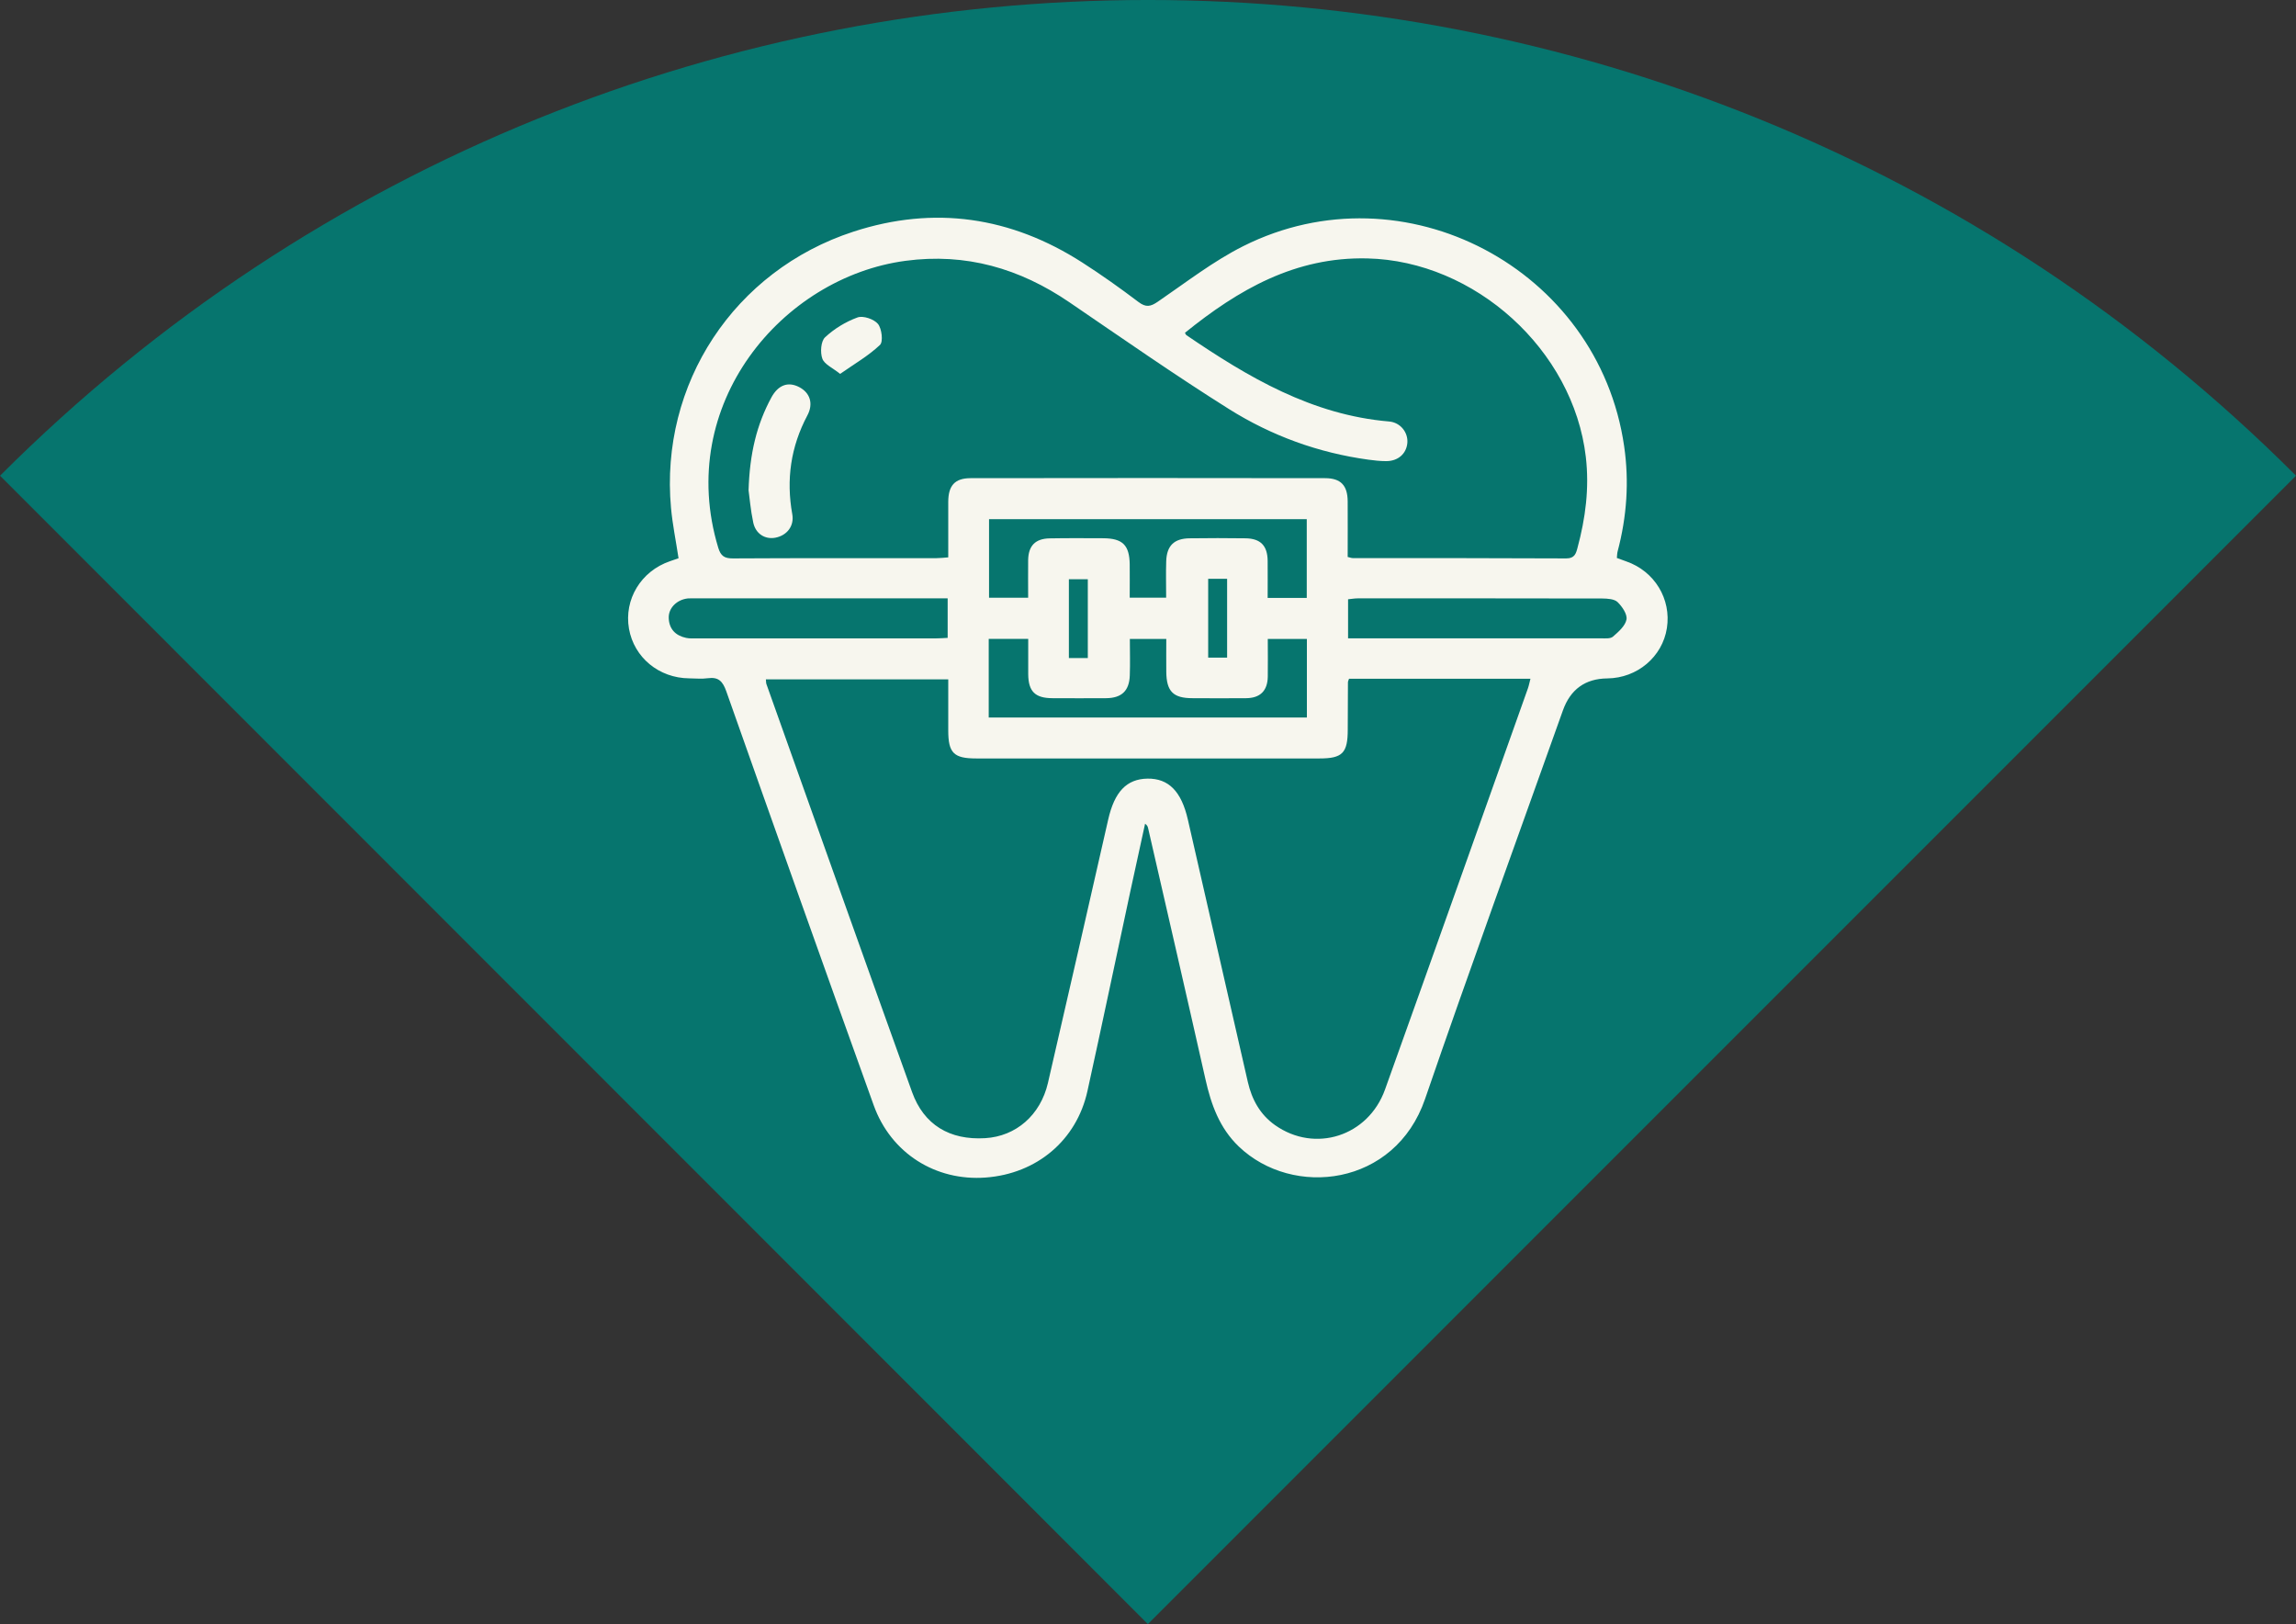 <?xml version="1.0" encoding="UTF-8"?>
<svg xmlns="http://www.w3.org/2000/svg" id="Layer_1" data-name="Layer 1" viewBox="0 0 352.88 249.58">
  <rect x="0" y="0" width="352.88" height="249.58" fill="#333333" stroke="none"/>
  <defs>
    <style>
      .cls-1 {
        fill: #f7f6ee;
      }

      .cls-2 {
        fill: #06756e;
      }
    </style>
  </defs>
  <path class="cls-2" d="m0,73.1l176.42,176.47h0s.02-.02.02-.02c0,0,0,0,0,0h0s176.44-176.45,176.44-176.45C255.45-24.36,97.47-24.37.03,73.08c0,0,0,0,0,0l-.02.02Z"></path>
  <g>
    <path class="cls-1" d="m104.29,85.8c-.41-2.72-.93-5.22-1.16-7.75-1.74-19.05,9.71-36.48,28.03-42.45,12.43-4.05,24.21-2.3,35.18,4.74,2.96,1.9,5.83,3.94,8.63,6.06,1.15.87,1.86.73,2.98-.04,4.32-2.95,8.51-6.22,13.16-8.55,24.66-12.35,54.57,3.45,58.51,30.76.79,5.44.41,10.83-1,16.15-.08.3-.08.62-.12,1.02.52.19.99.36,1.45.53,4.34,1.5,6.94,5.78,6.24,10.25-.69,4.42-4.56,7.68-9.15,7.73q-5.1.05-6.84,4.94c-7.08,19.89-14.32,39.73-21.18,59.69-4.61,13.43-20.32,15.26-28.63,7.3-2.95-2.83-4.24-6.42-5.11-10.29-2.9-12.88-5.87-25.74-8.82-38.61-.05-.22-.11-.45-.47-.7-.76,3.47-1.52,6.94-2.27,10.41-2.2,10.23-4.34,20.47-6.59,30.68-1.67,7.56-7.78,12.69-15.63,13.28-7.7.58-14.57-3.73-17.22-11.11-7.62-21.18-15.16-42.39-22.66-63.62-.54-1.52-1.19-2.22-2.82-2-.94.13-1.92.03-2.88.02-4.64-.04-8.47-3.2-9.25-7.62-.79-4.51,1.85-8.86,6.3-10.38.42-.14.83-.29,1.3-.45Zm103.05,18.5c-.1.28-.17.4-.17.52-.02,2.43-.03,4.86-.03,7.29,0,3.61-.81,4.44-4.34,4.44-17.59,0-35.18,0-52.77,0-3.45,0-4.29-.85-4.29-4.29,0-2.65,0-5.31,0-7.86h-28.03c.04.34.02.54.08.71,7.45,20.91,14.88,41.83,22.39,62.71,1.81,5.03,5.78,7.41,11.23,7.08,4.73-.28,8.5-3.53,9.65-8.48,3.12-13.48,6.19-26.98,9.26-40.47.97-4.27,2.82-6.24,6.03-6.3,3.27-.05,5.23,1.97,6.22,6.31,3.06,13.43,6.14,26.86,9.21,40.29.62,2.7,1.87,5.01,4.19,6.65,6.13,4.32,14.32,1.72,16.9-5.48,7.36-20.53,14.65-41.09,21.96-61.64.16-.45.24-.92.39-1.48h-27.88Zm-.2-18.71c.41.1.59.17.77.17,10.94,0,21.88,0,32.82.05,1.25,0,1.48-.71,1.71-1.58,1.24-4.6,1.85-9.21,1.29-14.02-1.92-16.44-17.05-30.12-33.58-30.5-11.08-.26-19.83,4.8-28.03,11.43.09.15.13.3.22.36,9.51,6.48,19.31,12.27,31.16,13.27,1.75.15,2.94,1.7,2.8,3.3-.15,1.67-1.45,2.81-3.29,2.79-.89,0-1.79-.1-2.67-.22-7.71-1.05-14.92-3.68-21.45-7.78-8.33-5.23-16.4-10.87-24.53-16.41-7.64-5.21-15.92-7.61-25.19-6.37-18.97,2.53-35.44,22.07-28.78,44.09.39,1.28.96,1.65,2.27,1.64,10.43-.06,20.85-.03,31.28-.04.55,0,1.11-.07,1.8-.12,0-2.94-.01-5.74,0-8.54.01-2.49,1.01-3.62,3.41-3.63,18.17-.03,36.33-.03,54.5,0,2.43,0,3.46,1.12,3.48,3.56.02,2.81,0,5.62,0,8.54Zm-55.19,24.67h48.91v-12.07h-6.01c0,2,.03,3.9,0,5.8-.04,2.16-1.16,3.28-3.33,3.3-2.75.03-5.5.01-8.24,0-2.97,0-4-1.04-4.03-4.05-.02-1.69,0-3.38,0-5.05h-5.6c0,1.95.06,3.79-.01,5.63-.09,2.36-1.27,3.45-3.64,3.47-2.75.02-5.5.01-8.25,0-2.67-.01-3.7-1.04-3.72-3.7-.01-1.82,0-3.65,0-5.41h-6.07v12.06Zm48.89-18.37v-12.11h-48.83v12.07h6.01c0-1.99-.02-3.89,0-5.79.04-2.19,1.1-3.29,3.3-3.33,2.75-.05,5.49-.03,8.24-.02,2.98.02,4.03,1.05,4.07,4.02.02,1.69,0,3.39,0,5.11h5.6c0-1.94-.05-3.78.01-5.61.08-2.38,1.22-3.48,3.59-3.51,2.87-.04,5.75-.04,8.62,0,2.3.04,3.35,1.14,3.38,3.45.02,1.89,0,3.78,0,5.71h5.99Zm6.35,6.2h1.83c12.34,0,24.68,0,37.02,0,.63,0,1.45.09,1.85-.25.85-.74,1.9-1.65,2.09-2.64.15-.8-.66-1.99-1.37-2.68-.5-.48-1.54-.54-2.34-.55-12.53-.03-25.06-.02-37.59-.02-.48,0-.97.09-1.49.14v5.99Zm-61.54-6.14c-13.34,0-26.45,0-39.56,0-.13,0-.26,0-.38.01-1.68.19-2.98,1.46-2.93,3.01.06,1.69,1.04,2.7,2.66,3.05.55.12,1.15.08,1.72.08,12.22,0,24.43,0,36.65,0,.61,0,1.23-.05,1.84-.08v-6.07Zm21.54,9.17v-12.11h-2.91v12.11h2.91Zm18.5-12.18v12.12h2.91v-12.12h-2.91Z"></path>
    <path class="cls-1" d="m115.05,75.34c.17-5.63,1.25-10.1,3.51-14.27,1.04-1.91,2.56-2.47,4.26-1.59,1.67.86,2.24,2.54,1.26,4.37-2.55,4.81-3.27,9.85-2.31,15.18.32,1.79-.81,3.26-2.61,3.6-1.57.29-3.02-.59-3.39-2.33-.41-1.92-.57-3.9-.72-4.97Z"></path>
    <path class="cls-1" d="m129.12,57.45c-1.15-.92-2.41-1.46-2.73-2.33-.35-.96-.23-2.67.41-3.28,1.41-1.32,3.18-2.4,5-3.06.86-.31,2.53.26,3.14,1,.59.73.82,2.73.31,3.22-1.75,1.66-3.9,2.9-6.12,4.45Z"></path>
  </g>
</svg>
